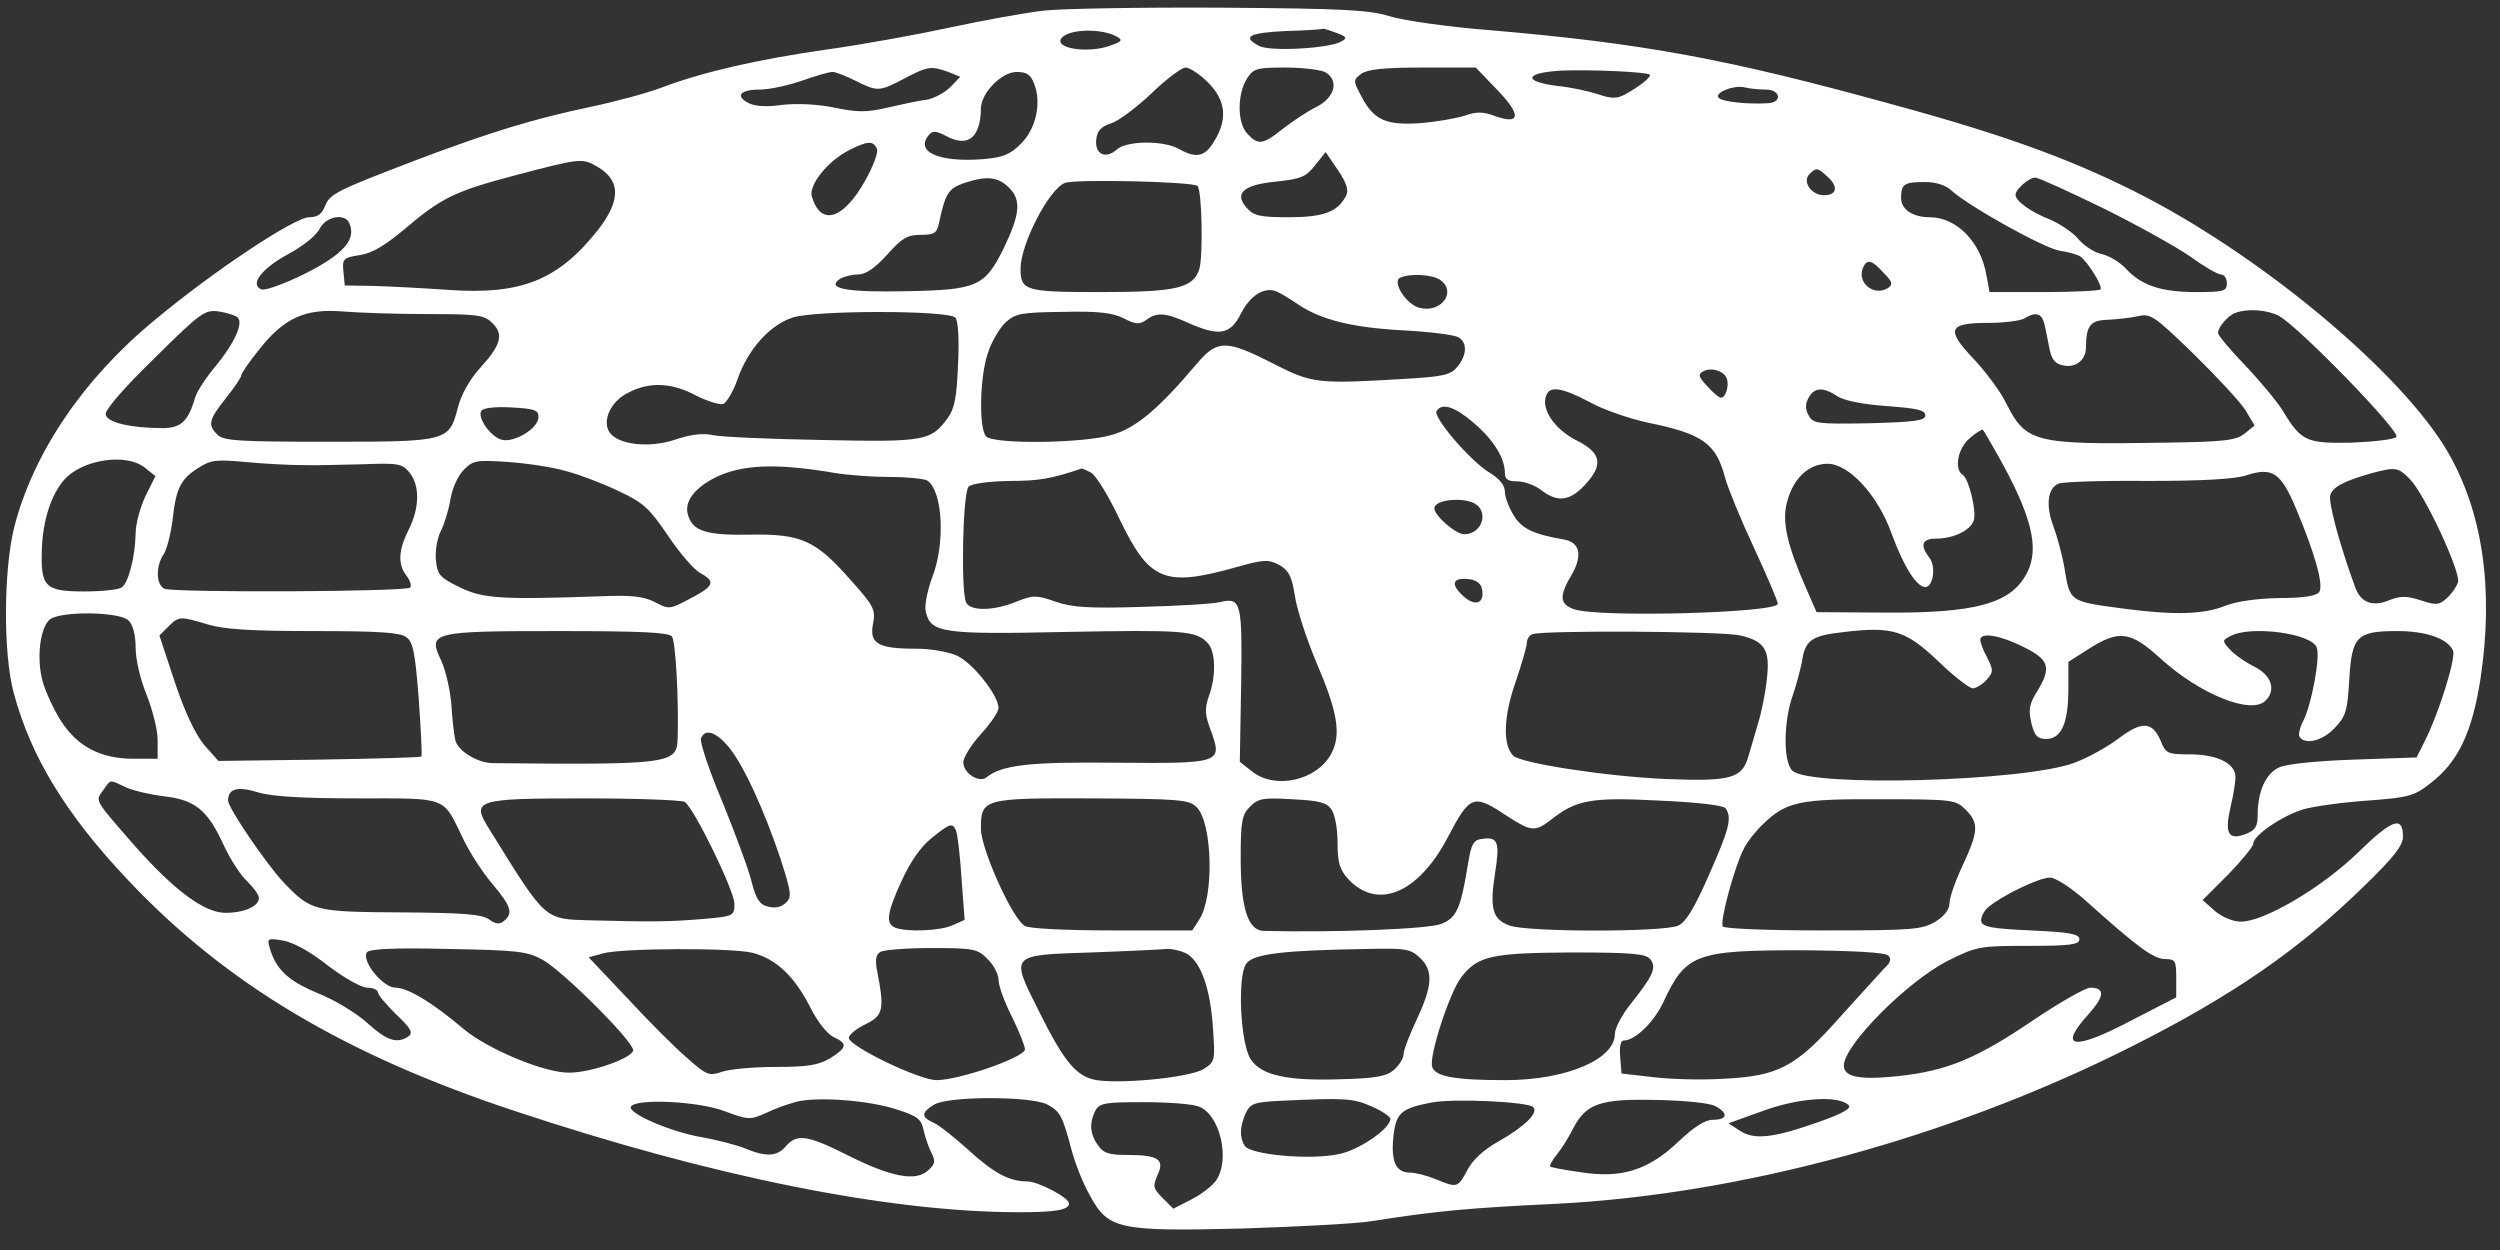 <svg width="114" height="57" viewBox="0 0 114 57" fill="none" xmlns="http://www.w3.org/2000/svg">
<rect x="0" y="0" width="114" height="57" fill="#333333" stroke="none"/>
<path d="M47.541 0.49C46.718 0.591 44.811 0.932 43.325 1.253C41.84 1.574 39.31 2.036 37.704 2.257C34.492 2.719 32.063 3.281 30.196 3.984C29.513 4.245 28.027 4.646 26.863 4.887C24.314 5.429 22.386 6.011 18.933 7.316C15.32 8.701 15.039 8.842 14.818 9.404C14.677 9.765 14.476 9.906 14.095 9.906C13.432 9.906 9.718 12.375 7.068 14.584C3.796 17.274 1.508 20.666 0.644 24.059C0.162 26.006 0.142 29.821 0.624 31.588C1.407 34.519 3.013 37.148 5.864 40.16C10.281 44.837 15.701 48.09 23.47 50.66C32.464 53.651 40.535 55.277 46.477 55.277C48.123 55.277 48.746 55.176 48.746 54.875C48.746 54.614 47.34 53.872 46.838 53.872C46.015 53.872 45.313 53.49 44.168 52.446C43.546 51.884 42.843 51.322 42.582 51.202C42 50.941 42 50.74 42.582 50.378C43.205 49.977 46.979 49.977 47.742 50.358C48.344 50.679 48.444 50.86 48.866 52.446C49.027 53.048 49.388 53.972 49.689 54.494C50.532 56.06 50.994 56.16 56.635 56.02C59.205 55.939 61.875 55.799 62.598 55.678C65.489 55.217 67.095 55.076 70.929 54.895C79.361 54.474 88.917 51.884 97.148 47.748C101.745 45.44 104.817 43.332 107.808 40.401C109.173 39.076 109.575 38.554 109.575 38.152C109.575 37.189 109.093 37.349 107.547 38.855C105.901 40.461 103.251 42.027 102.187 42.027C101.826 42.027 101.344 41.826 101.003 41.545L100.44 41.043L101.605 39.879C102.227 39.236 102.749 38.594 102.749 38.474C102.749 38.092 104.054 37.209 105.018 36.908C105.5 36.767 106.825 36.586 107.969 36.506C109.836 36.366 110.077 36.305 110.82 35.723C112.084 34.76 112.727 33.414 113.108 30.965C113.731 26.85 113.209 23.316 111.582 20.546C109.515 17.053 103.452 11.934 97.911 9.023C94.739 7.376 91.688 6.232 86.388 4.787C78.759 2.679 74.944 1.976 67.918 1.374C66.051 1.233 64.003 0.932 63.401 0.751C62.457 0.45 61.293 0.39 55.672 0.35C52.038 0.33 48.364 0.39 47.541 0.49ZM50.934 1.675C51.195 1.815 51.155 1.896 50.693 2.056C49.629 2.478 47.943 2.197 48.444 1.695C48.846 1.313 50.271 1.293 50.934 1.675ZM60.931 1.494C61.413 1.675 61.453 1.735 61.152 1.896C60.59 2.217 57.9 2.357 57.418 2.096C56.615 1.675 56.956 1.494 58.643 1.414C59.546 1.394 60.309 1.334 60.329 1.313C60.349 1.293 60.61 1.374 60.931 1.494ZM43.245 3.281L43.787 3.502L43.345 3.963C43.084 4.224 42.602 4.485 42.261 4.546C41.9 4.586 41.097 4.766 40.474 4.907C39.531 5.128 39.089 5.128 38.045 4.907C37.262 4.746 36.319 4.706 35.636 4.787C34.934 4.887 34.392 4.847 34.11 4.686C33.508 4.365 33.769 4.084 34.653 4.084C35.074 4.084 35.917 3.903 36.56 3.682C37.182 3.462 37.804 3.281 37.965 3.281C38.105 3.281 38.567 3.462 39.009 3.682C40.013 4.184 40.093 4.184 41.237 3.582C42.301 3.02 42.462 3 43.245 3.281ZM55.09 3.763C55.892 4.566 55.993 5.429 55.371 6.433C54.949 7.155 54.547 7.236 53.764 6.794C53.062 6.393 51.376 6.413 50.934 6.814C50.412 7.276 49.91 7.035 49.99 6.352C50.03 5.971 50.211 5.77 50.653 5.63C50.994 5.529 51.817 4.907 52.5 4.265C53.182 3.602 53.885 3.08 54.066 3.08C54.246 3.08 54.708 3.381 55.09 3.763ZM60.41 3.281C61.072 3.642 60.891 4.425 60.048 4.867C59.627 5.068 58.944 5.529 58.502 5.871C57.579 6.613 57.358 6.634 56.856 6.071C56.414 5.569 56.414 4.265 56.876 3.562C57.157 3.12 57.338 3.08 58.603 3.08C59.386 3.08 60.189 3.18 60.41 3.281ZM68.279 4.104C69.383 5.248 69.343 5.71 68.159 5.288C67.637 5.088 67.316 5.088 66.814 5.268C66.432 5.389 65.549 5.549 64.826 5.61C63.22 5.73 62.658 5.489 62.096 4.425C61.694 3.662 61.694 3.662 62.076 3.361C62.377 3.16 63.1 3.08 64.886 3.08H67.296L68.279 4.104ZM75.225 3.401C75.326 3.502 74.764 3.943 74.101 4.305C73.74 4.505 73.479 4.505 72.897 4.305C72.475 4.164 71.652 3.984 71.05 3.923C69.424 3.723 69.504 3.321 71.17 3.221C72.535 3.16 75.065 3.281 75.225 3.401ZM47.16 3.823C47.501 4.706 47.24 5.871 46.557 6.553C46.075 7.035 45.754 7.176 44.851 7.256C42.843 7.416 41.719 6.935 42.341 6.172C42.522 5.951 42.663 5.951 43.164 6.212C44.148 6.734 44.71 6.272 44.73 4.947C44.73 4.245 45.674 3.281 46.357 3.281C46.818 3.281 46.999 3.401 47.16 3.823ZM80.525 4.084C81.188 4.084 81.288 4.666 80.626 4.706C79.722 4.766 78.558 4.646 78.377 4.465C78.136 4.245 79.04 3.863 79.562 3.984C79.783 4.044 80.204 4.084 80.525 4.084ZM39.993 6.794C40.053 6.955 39.812 7.597 39.45 8.24C38.447 10.026 37.423 10.327 37.021 8.962C36.861 8.44 37.764 7.316 38.748 6.834C39.571 6.413 39.832 6.413 39.993 6.794ZM61.373 8.942C60.992 9.665 60.349 9.906 58.763 9.906C57.478 9.906 57.177 9.846 56.856 9.484C56.254 8.822 56.696 8.42 58.201 8.28C59.305 8.159 59.546 8.079 59.968 7.537L60.45 6.935L61.012 7.758C61.413 8.36 61.514 8.681 61.373 8.942ZM27.124 7.537C28.308 8.159 28.349 9.103 27.265 10.488C25.458 12.777 23.751 13.459 20.439 13.218C19.274 13.138 17.749 13.058 17.026 13.038L15.721 13.018L15.661 12.395C15.601 11.813 15.641 11.753 16.404 11.632C16.966 11.552 17.568 11.191 18.471 10.428C20.158 9.002 20.74 8.721 23.551 7.979C26.361 7.236 26.542 7.216 27.124 7.537ZM83.316 8.039C83.838 8.501 83.778 8.902 83.175 8.902C82.593 8.902 82.172 8.28 82.513 7.938C82.814 7.637 82.874 7.637 83.316 8.039ZM46.015 8.561C46.577 9.123 46.517 9.765 45.774 11.311C44.911 13.058 44.57 13.218 41.358 13.279C38.587 13.339 37.644 13.158 38.306 12.716C38.467 12.616 38.848 12.516 39.129 12.516C39.471 12.516 39.892 12.235 40.454 11.612C41.137 10.849 41.378 10.709 41.98 10.709C42.623 10.709 42.723 10.629 42.823 10.147C43.104 8.842 43.245 8.601 43.927 8.36C44.991 7.999 45.513 8.059 46.015 8.561ZM54.608 8.48C54.808 8.661 54.869 11.693 54.688 12.275C54.407 13.138 53.644 13.319 50.191 13.319C46.758 13.319 46.537 13.258 46.537 12.255C46.537 11.13 47.842 8.601 48.565 8.34C49.007 8.159 54.407 8.28 54.608 8.48ZM95.923 9.504C97.509 10.287 99.296 11.291 99.898 11.713C100.501 12.154 101.123 12.516 101.284 12.516C101.424 12.516 101.545 12.696 101.545 12.917C101.545 13.279 101.404 13.319 100.139 13.319C98.553 13.319 97.65 13.018 96.947 12.255C96.686 11.974 96.204 11.672 95.863 11.592C95.522 11.532 95.04 11.211 94.779 10.91C94.538 10.608 93.936 10.207 93.474 10.006C92.591 9.665 91.908 9.163 91.908 8.882C91.908 8.641 92.511 8.099 92.812 8.099C92.952 8.099 94.358 8.741 95.923 9.504ZM88.977 8.681C89.8 9.424 93.193 11.311 93.916 11.432C94.337 11.492 94.739 11.612 94.859 11.693C95.201 11.934 95.903 13.058 95.783 13.198C95.723 13.258 94.538 13.319 93.193 13.319H90.724L90.583 12.556C90.322 11.03 89.218 9.906 87.993 9.906C87.211 9.906 86.689 9.544 86.689 9.023C86.689 8.4 86.829 8.3 87.773 8.3C88.275 8.3 88.716 8.44 88.977 8.681ZM15.942 10.207C16.243 10.95 15.621 11.612 13.914 12.476C12.991 12.937 12.087 13.258 11.927 13.198C11.365 12.977 11.927 12.255 13.131 11.592C13.814 11.231 14.436 10.729 14.577 10.428C14.878 9.846 15.761 9.705 15.942 10.207ZM85.886 12.435C86.307 12.857 86.327 12.977 86.086 13.138C85.464 13.52 84.681 12.917 84.942 12.235C85.123 11.793 85.344 11.833 85.886 12.435ZM65.689 12.777C66.432 13.319 65.71 14.282 64.746 14.041C64.124 13.901 63.441 12.817 63.863 12.656C64.344 12.456 65.348 12.516 65.689 12.777ZM59.165 13.861C60.209 14.584 61.694 14.945 64.003 15.065C65.168 15.126 66.272 15.266 66.472 15.366C66.914 15.587 66.914 16.169 66.452 16.732C66.151 17.093 65.83 17.173 64.103 17.274C60.048 17.515 59.847 17.494 58.041 16.571C55.913 15.487 55.511 15.487 54.588 16.571C52.841 18.639 51.817 19.502 50.733 19.823C49.428 20.225 45.333 20.265 44.971 19.904C44.63 19.562 44.67 17.173 45.052 16.089C45.212 15.587 45.574 14.965 45.855 14.704C46.296 14.302 46.537 14.242 48.465 14.222C50.111 14.182 50.733 14.262 51.255 14.523C51.797 14.804 51.958 14.804 52.279 14.584C52.761 14.222 53.162 14.262 54.186 14.724C55.591 15.346 56.093 15.266 56.575 14.322C56.997 13.479 57.639 13.078 58.181 13.279C58.342 13.339 58.783 13.6 59.165 13.861ZM10.843 14.483C11.104 14.744 10.682 15.668 9.819 16.712C9.397 17.213 8.976 17.856 8.895 18.137C8.574 19.241 8.233 19.542 7.329 19.522C5.884 19.502 4.88 19.261 4.82 18.9C4.78 18.699 5.623 17.715 7.028 16.35C9.176 14.222 9.337 14.122 9.979 14.202C10.361 14.262 10.742 14.383 10.843 14.483ZM19.495 14.322C21.804 14.322 22.085 14.363 22.466 14.744C22.988 15.266 22.828 15.768 21.844 16.832C21.402 17.334 21.021 18.016 20.881 18.578C20.479 20.124 20.439 20.144 14.978 20.144C10.923 20.144 10.18 20.104 9.919 19.823C9.457 19.382 9.518 19.141 10.301 18.157C10.682 17.675 11.003 17.213 11.003 17.113C11.003 17.033 11.365 16.491 11.826 15.929C12.951 14.503 13.914 14.062 15.621 14.202C16.343 14.262 18.07 14.322 19.495 14.322ZM43.566 14.483C43.687 14.604 43.747 15.447 43.687 16.611C43.626 18.157 43.526 18.639 43.205 19.08C42.442 20.104 42.181 20.165 37.503 20.064C35.134 20.024 32.886 19.924 32.504 19.843C32.063 19.743 31.521 19.803 30.798 20.044C29.613 20.446 28.168 20.285 27.787 19.703C27.445 19.161 27.867 18.277 28.67 17.896C29.634 17.394 30.657 17.454 31.741 18.037C32.264 18.297 32.826 18.478 32.986 18.418C33.147 18.338 33.448 17.836 33.629 17.294C34.11 15.929 35.094 14.824 36.138 14.483C37.142 14.142 43.225 14.142 43.566 14.483ZM103.914 14.403C104.817 14.885 109.495 19.703 109.274 19.924C109.153 20.044 108.23 20.144 107.226 20.185C105.178 20.225 104.937 20.124 104.114 18.759C103.873 18.358 103.111 17.434 102.408 16.691C101.705 15.969 101.143 15.286 101.143 15.186C101.143 14.905 101.605 14.383 101.946 14.262C102.508 14.062 103.371 14.122 103.914 14.403ZM93.193 14.664C93.253 14.864 93.354 15.366 93.434 15.788C93.534 16.35 93.675 16.571 94.036 16.651C94.618 16.812 95.12 16.43 95.12 15.848C95.12 14.864 95.321 14.604 96.084 14.584C96.486 14.563 97.108 14.503 97.469 14.423C98.072 14.282 98.212 14.383 100.039 16.149C101.083 17.173 102.147 18.318 102.388 18.699L102.809 19.402L102.368 19.763C101.966 20.084 101.464 20.144 98.754 20.185C92.772 20.285 92.39 20.185 91.487 18.398C91.226 17.856 90.563 16.973 90.021 16.39C88.716 15.025 88.837 14.724 90.644 14.724C91.386 14.724 92.149 14.624 92.31 14.523C92.772 14.222 93.073 14.282 93.193 14.664ZM78.739 17.253C78.859 17.575 78.698 18.137 78.478 18.137C78.397 18.137 78.116 17.916 77.855 17.615C77.474 17.213 77.414 17.073 77.635 16.952C77.976 16.732 78.598 16.892 78.739 17.253ZM72.495 18.338C73.097 18.679 74.282 19.08 75.085 19.261C77.655 19.783 78.257 20.205 78.678 21.831C78.799 22.273 79.381 23.698 79.983 24.983C80.586 26.288 81.067 27.412 81.067 27.532C81.067 27.954 72.776 28.175 71.752 27.773C71.11 27.532 71.09 27.171 71.692 26.167C72.174 25.304 72.033 24.722 71.311 24.601C69.905 24.36 69.383 24.099 69.022 23.497C68.801 23.136 68.621 22.654 68.621 22.413C68.621 22.132 68.38 21.831 67.918 21.55C67.034 21.008 65.328 19.02 65.509 18.739C65.75 18.358 66.332 18.538 67.175 19.261C68.099 20.044 68.621 20.887 68.621 21.55C68.621 21.851 68.741 21.951 69.203 21.951C69.504 21.951 70.006 22.132 70.287 22.353C71.01 22.915 71.572 22.855 72.254 22.132C73.138 21.188 73.037 20.646 71.853 20.064C70.869 19.542 70.267 18.659 70.508 18.037C70.668 17.575 71.23 17.675 72.495 18.338ZM83.798 18.077C84.119 18.277 84.942 18.438 86.046 18.518C87.411 18.619 87.793 18.699 87.793 18.94C87.793 19.181 87.351 19.241 85.243 19.301C82.854 19.341 82.674 19.321 82.473 18.94C82.312 18.659 82.312 18.418 82.473 18.137C82.734 17.655 83.135 17.635 83.798 18.077ZM24.554 19.02C24.554 19.542 23.41 20.225 22.848 20.044C22.346 19.884 21.764 19.04 21.945 18.739C22.025 18.599 22.587 18.538 23.31 18.578C24.394 18.639 24.554 18.699 24.554 19.02ZM91.105 20.767C92.651 23.517 93.013 25.003 92.43 26.127C91.707 27.532 90.081 27.974 85.825 27.934L82.834 27.914L82.352 26.81C81.489 24.842 81.248 23.778 81.489 22.895C81.77 21.811 82.473 21.148 83.336 21.148C84.32 21.148 85.645 22.594 86.267 24.36C86.809 25.826 87.391 26.769 87.793 26.769C88.154 26.769 88.295 25.826 87.974 25.424C87.532 24.842 87.652 24.561 88.295 24.561C89.078 24.561 89.861 24.18 90.001 23.738C90.142 23.316 89.78 21.831 89.499 21.65C89.078 21.389 89.299 20.385 89.841 19.964C90.122 19.723 90.382 19.562 90.423 19.602C90.463 19.643 90.764 20.165 91.105 20.767ZM6.607 21.329L7.089 21.71L6.627 22.634C6.386 23.156 6.185 23.899 6.185 24.32C6.165 25.364 5.864 26.589 5.543 26.79C5.402 26.89 4.639 26.97 3.856 26.97C2.05 26.97 1.849 26.769 1.909 25.043C1.949 23.738 2.331 22.553 2.933 21.871C3.756 20.948 5.764 20.646 6.607 21.329ZM13.814 21.209C14.416 21.229 15.681 21.188 16.625 21.168C18.17 21.108 18.351 21.148 18.672 21.55C19.154 22.132 19.134 23.176 18.632 24.16C18.17 25.083 18.13 25.726 18.532 26.247C18.692 26.448 18.773 26.709 18.712 26.79C18.592 26.99 7.992 27.03 7.51 26.85C7.109 26.689 7.089 25.806 7.47 25.264C7.611 25.043 7.791 24.34 7.872 23.678C8.032 22.252 8.233 21.851 9.056 21.329C9.618 20.968 9.879 20.948 11.204 21.068C12.027 21.148 13.212 21.209 13.814 21.209ZM25.839 21.489C26.442 21.65 27.506 22.052 28.208 22.393C29.332 22.915 29.613 23.176 30.457 24.421C30.999 25.224 31.661 26.006 31.962 26.147C32.645 26.529 32.565 26.729 31.44 27.311C30.537 27.793 30.497 27.793 29.854 27.452C29.332 27.191 28.79 27.131 27.365 27.191C22.748 27.352 22.005 27.291 20.941 26.769C20.037 26.328 19.937 26.187 19.877 25.525C19.837 25.123 19.937 24.541 20.098 24.22C20.258 23.919 20.459 23.256 20.539 22.774C20.62 22.273 20.881 21.69 21.162 21.409C21.583 20.988 21.744 20.968 23.189 21.068C24.052 21.128 25.237 21.309 25.839 21.489ZM38.085 21.57C38.688 21.67 39.812 21.75 40.595 21.75C41.378 21.75 42.141 21.831 42.281 21.911C42.984 22.373 43.124 24.762 42.502 26.348C42.281 26.95 42.141 27.653 42.221 27.914C42.442 28.857 43.004 28.938 48.565 28.817C53.905 28.717 54.527 28.757 55.049 29.299C55.431 29.66 55.471 30.805 55.13 31.728C54.929 32.31 54.929 32.571 55.23 33.354C55.752 34.8 55.652 34.82 50.853 34.78C46.939 34.739 45.694 34.88 44.991 35.442C44.65 35.723 43.927 35.261 43.927 34.76C43.927 34.539 44.289 33.956 44.73 33.475C45.172 32.993 45.533 32.451 45.533 32.29C45.533 31.708 44.369 30.242 43.646 29.901C43.245 29.721 42.462 29.58 41.719 29.58C40.033 29.58 39.631 29.339 39.812 28.436C39.932 27.793 39.852 27.633 38.788 26.448C37.202 24.641 36.54 24.34 34.231 24.38C32.183 24.421 31.561 24.22 31.36 23.437C31.22 22.875 31.641 22.293 32.544 21.811C33.789 21.168 35.375 21.108 38.085 21.57ZM49.749 21.55C49.97 21.67 50.552 22.614 51.054 23.678C52.419 26.508 53.102 26.79 56.435 25.846C57.659 25.505 57.84 25.505 58.342 25.766C58.783 26.027 58.904 26.288 59.044 27.151C59.125 27.753 59.566 29.098 60.008 30.162C60.992 32.451 61.172 33.475 60.711 34.358C60.068 35.583 58.161 36.024 57.097 35.181L56.535 34.739L56.595 31.266C56.655 27.472 56.595 27.231 55.652 27.452C55.35 27.532 53.744 27.633 52.078 27.673C49.629 27.753 48.866 27.693 48.123 27.432C47.26 27.131 47.12 27.131 46.357 27.432C45.293 27.874 44.209 27.874 44.048 27.452C43.807 26.85 43.907 22.453 44.168 22.192C44.309 22.052 45.052 21.951 46.035 21.931C47.38 21.931 47.943 21.831 49.308 21.369C49.348 21.349 49.549 21.449 49.749 21.55ZM104.717 23.236C105.56 25.244 105.961 26.669 105.761 26.99C105.64 27.171 105.078 27.271 103.914 27.271C102.87 27.291 101.946 27.432 101.444 27.633C100.501 28.014 99.176 28.054 96.987 27.773C94.297 27.412 94.398 27.492 94.117 25.766C94.016 25.264 93.816 24.481 93.635 23.999C93.273 23.035 93.374 22.252 93.876 22.052C94.076 21.971 95.883 21.911 97.931 21.931C100.38 21.931 101.926 21.851 102.448 21.67C103.632 21.289 104.014 21.55 104.717 23.236ZM109.876 21.831C110.559 22.513 112.225 26.107 112.084 26.549C112.024 26.749 111.803 27.071 111.582 27.271C111.221 27.593 111.101 27.613 110.378 27.372C109.756 27.171 109.475 27.171 108.993 27.352C108.21 27.693 107.668 27.492 107.407 26.81C106.664 24.782 106.162 22.875 106.262 22.574C106.383 22.192 106.905 21.931 108.17 21.57C109.234 21.289 109.354 21.309 109.876 21.831ZM67.235 22.955C67.918 23.337 67.577 24.36 66.773 24.36C66.372 24.36 65.408 23.517 65.408 23.176C65.408 22.794 66.653 22.654 67.235 22.955ZM67.577 26.85C67.717 27.512 67.275 27.693 66.713 27.171C66.131 26.629 66.231 26.328 66.974 26.408C67.316 26.448 67.536 26.609 67.577 26.85ZM5.864 28.295C6.065 28.496 6.185 28.958 6.185 29.54C6.185 30.082 6.406 31.005 6.687 31.688C6.948 32.35 7.189 33.274 7.189 33.736V34.599H6.085C4.579 34.599 3.515 34.037 2.752 32.832C2.431 32.31 2.07 31.527 1.949 31.086C1.648 30.022 1.829 28.576 2.29 28.235C2.833 27.854 5.462 27.894 5.864 28.295ZM9.478 28.476C10.2 28.697 11.485 28.777 14.316 28.777C17.227 28.777 18.251 28.837 18.532 29.058C18.833 29.279 18.933 29.761 19.094 31.869C19.194 33.274 19.254 34.458 19.214 34.499C19.154 34.539 17.066 34.599 14.537 34.639L9.959 34.699L9.317 33.977C8.915 33.495 8.434 32.491 7.972 31.106L7.269 28.978L7.671 28.576C8.153 28.094 8.213 28.094 9.478 28.476ZM88.375 30.142C89.078 30.825 89.8 31.387 89.961 31.387C90.102 31.387 90.403 31.206 90.583 31.005C90.904 30.644 90.904 30.564 90.623 30.002C90.443 29.68 90.302 29.299 90.302 29.178C90.302 28.817 91.186 28.958 92.27 29.5C93.454 30.082 93.555 30.443 92.892 31.527C92.531 32.109 92.49 32.37 92.631 32.973C92.772 33.555 92.912 33.696 93.314 33.696C93.996 33.696 94.317 32.973 94.317 31.427V30.182L95.261 29.58C96.626 28.717 97.148 28.777 98.513 30.022C100.3 31.648 102.649 32.611 103.311 31.949C103.793 31.467 103.592 30.805 102.809 30.403C102.388 30.202 101.886 29.841 101.685 29.62C101.324 29.219 101.324 29.199 101.725 28.998C102.629 28.516 105.399 28.877 105.64 29.52C105.821 29.941 105.399 32.15 105.038 32.852C104.877 33.154 104.797 33.495 104.857 33.595C105.098 33.977 105.901 33.796 106.463 33.194C106.965 32.672 107.045 32.431 107.126 30.985C107.246 28.998 107.467 28.777 109.334 28.777C110.659 28.777 111.643 29.138 111.864 29.68C111.984 30.042 111.201 32.551 110.579 33.776L110.197 34.539L107.326 34.639C105.6 34.699 104.235 34.84 103.914 35C103.311 35.282 102.95 36.105 102.95 37.148C102.95 37.691 102.85 37.851 102.408 38.032C101.605 38.333 101.424 38.012 101.725 36.747C101.866 36.165 101.966 35.502 101.926 35.302C101.806 34.739 101.003 34.398 99.818 34.398C98.855 34.398 98.754 34.358 98.533 33.796C98.152 32.892 97.67 32.872 96.606 33.675C96.104 34.057 95.201 34.559 94.598 34.78C92.33 35.643 82.493 35.904 81.73 35.141C81.308 34.739 81.328 32.892 81.75 31.708C81.911 31.246 82.091 30.564 82.172 30.162C82.312 29.178 82.613 28.978 84.119 28.817C86.307 28.556 86.909 28.757 88.375 30.142ZM30.637 29.018C30.818 29.239 30.959 32.069 30.898 33.736C30.858 34.82 30.457 34.88 22.487 34.8C21.784 34.8 20.86 34.238 20.76 33.736C20.7 33.495 20.62 32.752 20.579 32.09C20.519 31.427 20.318 30.544 20.118 30.122C19.495 28.817 19.676 28.777 25.478 28.777C29.192 28.777 30.477 28.837 30.637 29.018ZM79.361 28.978C80.485 29.239 80.726 29.64 80.566 30.985C80.505 31.588 80.325 32.491 80.164 32.993C80.023 33.495 79.823 34.157 79.722 34.499C79.441 35.502 78.899 35.643 75.948 35.522C73.198 35.402 69.343 34.8 69.002 34.458C68.52 33.977 68.56 32.672 69.102 31.126C69.383 30.303 69.624 29.48 69.624 29.319C69.624 29.138 69.745 28.958 69.885 28.918C70.327 28.737 78.538 28.777 79.361 28.978ZM33.207 34.037C33.89 34.84 34.853 36.948 35.596 39.176C36.078 40.682 36.118 40.903 35.837 41.164C35.636 41.364 35.355 41.425 35.034 41.344C34.653 41.264 34.492 41.023 34.291 40.28C34.171 39.738 33.568 38.112 32.966 36.627C32.344 35.161 31.902 33.816 31.962 33.675C32.143 33.214 32.625 33.354 33.207 34.037ZM5.703 35.884C6.025 36.044 6.807 36.225 7.43 36.305C8.895 36.466 9.457 36.928 10.18 38.494C10.481 39.156 10.983 39.939 11.284 40.2C11.565 40.481 11.806 40.802 11.806 40.943C11.806 41.324 11.144 41.625 10.281 41.625C9.317 41.625 7.952 40.602 6.165 38.594C4.278 36.426 4.338 36.546 4.7 36.044C5.061 35.522 4.981 35.542 5.703 35.884ZM16.323 36.406C20.459 36.406 20.178 36.305 21.101 38.213C21.382 38.815 21.985 39.758 22.446 40.3C23.31 41.324 23.41 41.645 22.988 41.987C22.788 42.167 22.607 42.147 22.306 41.927C21.965 41.686 21.101 41.625 18.311 41.605C14.356 41.585 14.195 41.545 12.971 40.28C12.168 39.437 10.401 36.847 10.401 36.506C10.401 35.964 10.823 35.844 11.746 36.125C12.389 36.325 13.794 36.406 16.323 36.406ZM31.22 36.566C31.641 36.827 33.488 40.622 33.488 41.204C33.488 41.766 33.468 41.786 32.043 41.907C30.557 42.027 29.854 42.047 26.923 41.967C24.795 41.907 24.916 42.007 22.326 37.831C21.463 36.466 21.643 36.406 26.743 36.406C29.071 36.406 31.099 36.486 31.22 36.566ZM54.568 36.807C55.29 37.53 55.371 40.883 54.688 41.927L54.367 42.428H50.733C48.665 42.428 46.959 42.348 46.738 42.228C46.176 41.927 44.73 38.714 44.73 37.791C44.73 36.426 44.811 36.386 49.789 36.406C53.805 36.426 54.226 36.466 54.568 36.807ZM60.711 36.908C60.871 37.129 60.992 37.771 60.992 38.413C60.992 39.337 61.092 39.658 61.474 40.08C62.799 41.505 64.645 40.762 65.991 38.233C67.055 36.205 67.175 36.185 68.781 37.249C69.805 37.911 70.006 37.931 70.688 37.41C71.873 36.466 72.535 36.346 75.647 36.506C77.474 36.586 78.618 36.727 78.698 36.867C78.98 37.309 78.859 37.791 77.936 39.879C77.273 41.405 76.872 42.047 76.53 42.208C75.868 42.509 69.705 42.509 68.841 42.208C68.058 41.927 67.918 41.445 68.179 39.779C68.4 38.393 68.299 38.152 67.597 38.253C67.195 38.293 67.095 38.474 66.954 39.317C66.613 41.425 66.432 41.846 65.73 42.127C65.168 42.368 60.831 42.529 57.619 42.449C56.896 42.428 56.575 41.385 56.575 39.116C56.575 37.45 56.635 37.148 56.997 36.787C57.378 36.406 57.599 36.366 58.924 36.446C60.129 36.506 60.49 36.586 60.711 36.908ZM89.64 36.928C90.242 37.53 90.222 37.911 89.499 39.457C89.178 40.14 88.897 40.923 88.897 41.184C88.897 41.465 88.676 41.766 88.254 42.027C87.652 42.388 87.231 42.428 83.135 42.428C80.586 42.428 78.638 42.348 78.558 42.248C78.417 42.007 79.1 39.497 79.522 38.694C79.682 38.373 80.084 37.871 80.405 37.57C81.469 36.546 82.071 36.426 85.765 36.446C89.058 36.446 89.178 36.466 89.64 36.928ZM43.606 37.911C43.666 38.092 43.787 39.056 43.847 40.08L43.988 41.947L43.446 42.188C42.883 42.449 41.378 42.509 40.836 42.308C40.374 42.127 40.434 41.645 41.117 40.16C41.478 39.357 41.98 38.614 42.462 38.233C43.325 37.53 43.446 37.49 43.606 37.911ZM95.1 41.063C97.489 43.211 98.212 43.733 98.734 43.733C99.196 43.733 99.236 43.814 99.236 44.597V45.48L97.168 46.544C94.538 47.929 93.816 47.809 95.241 46.243C95.964 45.44 96.004 45.038 95.321 45.038C95.1 45.038 93.936 45.701 92.711 46.524C90.102 48.291 88.776 48.833 86.528 49.074C84.822 49.254 84.079 49.114 84.079 48.592C84.079 47.648 87.03 44.697 88.857 43.794C90.142 43.151 90.302 43.131 92.511 43.131C94.438 43.131 94.819 43.071 94.819 42.83C94.819 42.589 94.398 42.509 92.611 42.428C90.824 42.348 90.403 42.268 90.342 42.007C90.322 41.846 90.443 41.565 90.644 41.385C91.246 40.862 92.972 40.019 93.474 40.019C93.735 40.019 94.418 40.461 95.1 41.063ZM14.958 44.035C15.701 44.597 16.484 45.038 16.745 45.038C17.006 45.038 17.227 45.139 17.227 45.239C17.227 45.359 17.608 45.801 18.07 46.263C18.753 46.905 18.853 47.106 18.612 47.267C18.09 47.608 17.628 47.447 16.745 46.644C16.263 46.203 15.259 45.6 14.517 45.299C13.151 44.737 12.589 44.215 12.308 43.252C12.168 42.79 12.188 42.77 12.911 42.89C13.372 42.971 14.155 43.392 14.958 44.035ZM24.755 43.773C25.659 44.275 28.871 47.467 28.871 47.889C28.871 48.23 26.984 48.913 25.96 48.913C24.835 48.933 22.206 47.829 21.122 46.905C19.696 45.701 18.592 45.038 18.03 45.038C17.468 45.038 16.484 43.834 16.725 43.432C16.825 43.272 17.929 43.211 20.419 43.272C23.591 43.332 24.032 43.372 24.755 43.773ZM34.331 43.452C35.395 43.733 36.218 44.516 36.921 45.882C37.262 46.584 37.724 47.146 38.005 47.287C38.668 47.588 38.627 47.769 37.865 48.25C37.322 48.572 36.841 48.652 35.375 48.652C34.371 48.652 33.267 48.752 32.926 48.873C32.324 49.074 32.223 49.033 31.34 48.25C30.798 47.789 29.573 46.564 28.61 45.52L26.843 43.653L27.506 43.472C28.389 43.231 33.408 43.211 34.331 43.452ZM45.032 43.733C45.313 43.994 45.533 44.436 45.533 44.677C45.533 44.938 45.794 45.681 46.136 46.343C46.457 47.006 46.738 47.688 46.738 47.849C46.738 48.21 43.747 49.254 42.703 49.254C41.92 49.254 38.708 47.708 38.708 47.327C38.708 47.186 39.049 46.905 39.471 46.705C40.274 46.303 40.334 46.042 40.013 44.356C39.892 43.794 39.932 43.553 40.133 43.412C40.294 43.312 41.338 43.231 42.482 43.231C44.409 43.231 44.59 43.272 45.032 43.733ZM54.046 43.452C54.728 43.773 55.19 45.018 55.31 46.865C55.411 48.351 55.411 48.411 54.909 48.732C54.286 49.154 50.773 49.475 49.81 49.214C49.007 48.993 48.444 48.27 47.36 46.082C46.075 43.513 46.015 43.553 49.749 43.432C51.456 43.372 53.022 43.292 53.202 43.272C53.383 43.252 53.764 43.332 54.046 43.452ZM64.746 43.673C65.368 44.255 65.328 44.938 64.605 46.484C64.284 47.166 64.003 47.889 64.003 48.07C64.003 48.25 63.822 48.551 63.581 48.772C63.24 49.074 62.779 49.174 61.112 49.214C58.683 49.294 57.519 49.033 57.037 48.311C56.555 47.588 56.414 44.496 56.836 43.934C57.177 43.492 58.522 43.332 62.377 43.272C64.083 43.231 64.324 43.272 64.746 43.673ZM86.106 43.573C86.267 43.733 86.207 43.894 85.926 44.155C85.725 44.376 84.822 45.359 83.918 46.363C81.891 48.652 81.108 49.074 78.558 49.194C77.574 49.254 76.129 49.214 75.346 49.114L73.941 48.953L73.88 48.19C73.84 47.728 73.9 47.447 74.041 47.447C74.563 47.447 75.426 46.604 75.848 45.701C76.872 43.492 77.333 43.332 82.131 43.332C84.54 43.352 85.966 43.432 86.106 43.573ZM75.246 43.733C75.567 44.115 75.366 44.516 74.342 45.801C73.961 46.283 73.639 46.885 73.639 47.146C73.639 48.311 71.411 49.254 68.641 49.254C66.352 49.254 65.448 49.094 65.308 48.652C65.147 48.17 66.111 45.219 66.653 44.536C67.396 43.593 68.018 43.452 71.652 43.432C74.422 43.432 75.045 43.492 75.246 43.733ZM40.916 50.599C41.86 50.9 42.02 51.041 42.121 51.563C42.201 51.884 42.361 52.366 42.482 52.587C42.663 52.948 42.643 53.089 42.321 53.37C41.759 53.892 40.635 53.671 38.668 52.687C36.841 51.764 36.339 51.683 35.837 52.266C35.435 52.747 34.934 52.767 33.97 52.366C33.568 52.205 32.705 51.984 32.043 51.864C30.657 51.643 28.59 50.76 28.77 50.459C29.011 50.077 31.902 50.218 33.066 50.679C34.11 51.061 34.191 51.081 34.913 50.76C35.315 50.559 35.957 50.338 36.319 50.238C37.322 49.997 39.651 50.178 40.916 50.599ZM62.558 50.459C63.019 50.66 63.401 50.92 63.401 51.021C63.401 51.462 61.975 52.446 61.052 52.627C59.787 52.908 57.017 52.667 56.756 52.245C56.515 51.864 56.535 51.382 56.796 50.78C57.017 50.318 57.177 50.258 58.362 50.198C61.353 50.057 61.694 50.077 62.558 50.459ZM69.905 50.479C70.186 50.72 69.544 51.362 68.339 52.045C67.677 52.406 67.155 52.888 66.914 53.35C66.472 54.173 66.452 54.173 65.469 53.771C65.087 53.611 64.545 53.47 64.284 53.47C63.642 53.47 63.421 52.948 63.541 51.804C63.662 50.74 63.903 50.539 65.268 50.278C66.252 50.077 69.644 50.238 69.905 50.479ZM78.217 50.439C78.819 50.76 78.779 51.061 78.116 51.061C77.755 51.061 77.253 51.382 76.55 52.045C75.165 53.37 73.921 53.751 72.053 53.45C71.331 53.35 70.708 53.229 70.688 53.189C70.648 53.149 70.789 52.908 70.989 52.647C71.21 52.386 71.531 51.864 71.712 51.503C72.314 50.318 72.957 50.097 75.526 50.158C76.771 50.178 77.976 50.298 78.217 50.439ZM84.3 50.398C84.44 50.539 84.019 50.78 82.934 51.161C80.847 51.904 79.983 51.984 79.341 51.563L78.819 51.222L80.385 50.66C82.011 50.057 83.838 49.937 84.3 50.398ZM54.668 50.459C55.632 50.82 56.113 52.888 55.451 53.831C55.29 54.072 54.768 54.474 54.327 54.695L53.504 55.116L53.022 54.635C52.58 54.193 52.56 54.092 52.781 53.59C53.122 52.868 52.821 52.667 51.416 52.667C50.572 52.667 50.312 52.587 50.071 52.225C49.689 51.703 49.669 51.202 49.95 50.639C50.151 50.298 50.392 50.258 52.158 50.258C53.242 50.258 54.367 50.338 54.668 50.459Z" fill="white"/>
</svg>
